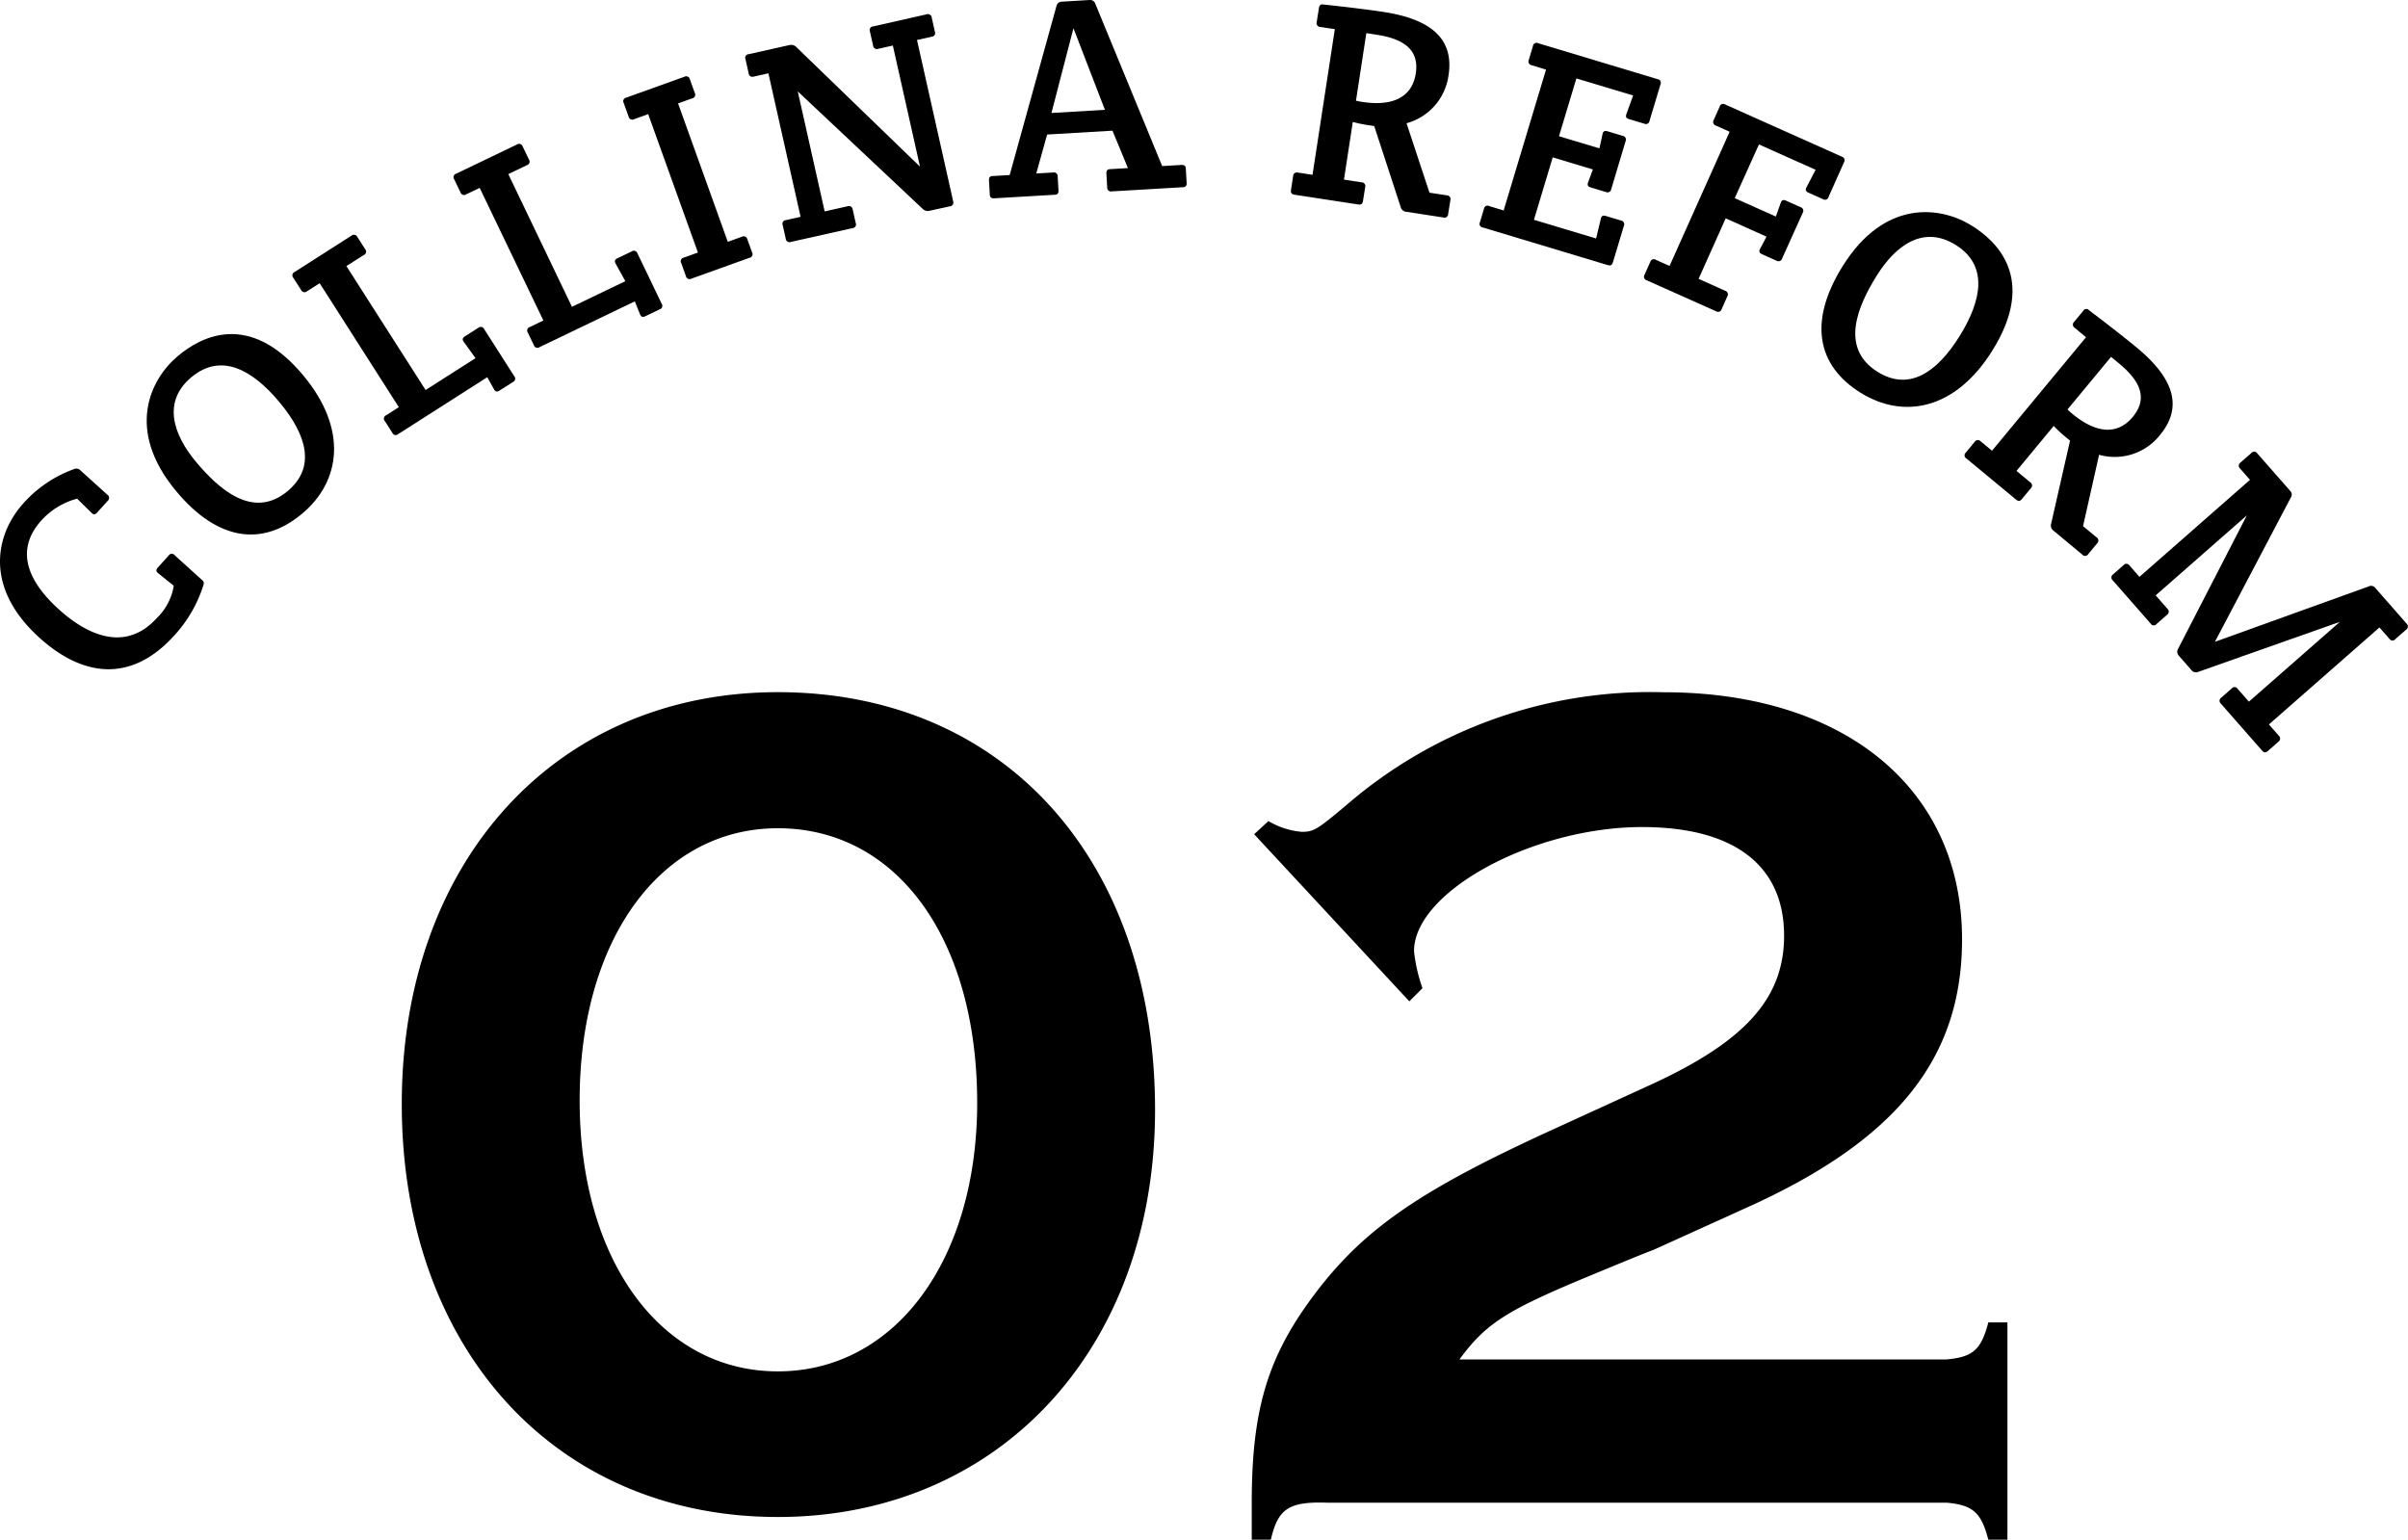 <svg xmlns="http://www.w3.org/2000/svg" xmlns:xlink="http://www.w3.org/1999/xlink" width="108.924" height="69.654" viewBox="0 0 108.924 69.654">
  <defs>
    <clipPath id="clip-path">
      <rect id="長方形_51" data-name="長方形 51" width="108.924" height="34.036"/>
    </clipPath>
  </defs>
  <g id="グループ_68234" data-name="グループ 68234" transform="translate(-947.462 -1557.268)">
    <g id="グループ_1126" data-name="グループ 1126" transform="translate(947.462 1557.268)">
      <g id="グループ_1125" data-name="グループ 1125" transform="translate(0)" clip-path="url(#clip-path)">
        <path id="パス_2441" data-name="パス 2441" d="M1.052,108.977a5.634,5.634,0,0,1,2.282-1.548.261.261,0,0,1,.3.048l1.226,1.109a.17.17,0,0,1,.014.272l-.482.533c-.086.095-.167.108-.263,0l-.64-.63a3.339,3.339,0,0,0-1.612.979c-1.255,1.388-.558,2.814.782,4.026,1.426,1.29,3.089,1.878,4.431.4a2.633,2.633,0,0,0,.771-1.464l-.7-.564c-.113-.085-.108-.167-.022-.262l.49-.542a.165.165,0,0,1,.272-.014l1.207,1.092c.1.086.133.12.095.258a6.066,6.066,0,0,1-1.32,2.281c-1.952,2.158-4.135,1.877-6.1.1-2.557-2.313-1.952-4.721-.731-6.071" transform="translate(0 -86.202)"/>
        <path id="パス_2442" data-name="パス 2442" d="M35.03,77.555c1.023-.855,3.206-2.063,5.657.868,2.048,2.449,1.7,4.812-.039,6.267-1.79,1.5-3.806,1.245-5.69-1.007-2.32-2.773-1.186-5.075.072-6.128m4.584,2.083c-1.234-1.475-2.64-2.237-3.978-1.119-1.318,1.1-.831,2.584.214,3.833,1,1.19,2.559,2.64,4.142,1.316,1.288-1.078.864-2.544-.378-4.029" transform="translate(-26.98 -61.453)"/>
        <path id="パス_2443" data-name="パス 2443" d="M73.031,60.814l2.258-1.442-.526-.729c-.087-.112-.06-.19.048-.259L75.415,58a.17.17,0,0,1,.265.058l1.359,2.128a.165.165,0,0,1-.058.266l-.605.386c-.108.069-.19.061-.255-.065l-.3-.539-4.03,2.574a.165.165,0,0,1-.265-.059l-.338-.529a.165.165,0,0,1,.059-.265l.573-.366-3.581-5.607-.573.366a.17.17,0,0,1-.266-.059l-.352-.551a.165.165,0,0,1,.059-.265l2.571-1.643a.17.17,0,0,1,.265.059l.352.551a.165.165,0,0,1-.059.266l-.789.5Z" transform="translate(-53.779 -43.17)"/>
        <path id="パス_2444" data-name="パス 2444" d="M109.286,40.372l2.415-1.16-.435-.786c-.072-.122-.037-.2.079-.251l.647-.311a.17.17,0,0,1,.257.09l1.094,2.276a.165.165,0,0,1-.09.256l-.647.311c-.115.056-.2.037-.245-.1l-.232-.571-4.31,2.071a.165.165,0,0,1-.256-.09l-.272-.566a.165.165,0,0,1,.09-.256l.612-.294-2.881-6-.612.294a.17.17,0,0,1-.257-.09l-.283-.59a.165.165,0,0,1,.09-.256l2.75-1.321a.17.17,0,0,1,.257.09l.283.589a.165.165,0,0,1-.09.256l-.843.405Z" transform="translate(-83.414 -26.492)"/>
        <path id="パス_2445" data-name="パス 2445" d="M147.56,24.981l.639-.23a.17.17,0,0,1,.246.116l.213.591a.165.165,0,0,1-.116.246l-2.63.945a.17.17,0,0,1-.246-.116l-.212-.591a.165.165,0,0,1,.116-.246l.639-.23-2.25-6.261-.639.23a.17.17,0,0,1-.246-.116l-.221-.615a.165.165,0,0,1,.116-.246l2.63-.945a.17.17,0,0,1,.246.116l.221.615a.165.165,0,0,1-.116.246l-.639.23Z" transform="translate(-114.639 -14.042)"/>
        <path id="パス_2446" data-name="パス 2446" d="M180.2,11.708a.17.17,0,0,1-.145.23l-.913.2a.328.328,0,0,1-.321-.085L173.171,6.74l1.217,5.429,1.038-.233a.17.17,0,0,1,.23.146l.137.613a.165.165,0,0,1-.145.23l-2.79.625a.17.17,0,0,1-.23-.145l-.137-.613a.165.165,0,0,1,.145-.23l.663-.149-1.456-6.492-.663.149a.17.17,0,0,1-.23-.146l-.143-.638a.165.165,0,0,1,.146-.23l1.839-.412a.328.328,0,0,1,.324.1l5.584,5.4-1.228-5.479-.663.149a.17.17,0,0,1-.23-.146l-.143-.638a.165.165,0,0,1,.145-.23L179,3.253a.17.17,0,0,1,.23.145l.143.638a.165.165,0,0,1-.145.23l-.663.149Z" transform="translate(-137.085 -2.605)"/>
        <path id="パス_2447" data-name="パス 2447" d="M228.767,7.847l.768-.045a.17.17,0,0,1,.2.181l.037.627c.008.141-.053.2-.181.2l-2.726.16c-.141.008-.2-.053-.2-.181l-.037-.627c-.008-.141.053-.2.181-.2l.755-.044,2.118-7.65a.247.247,0,0,1,.246-.194L231.169,0a.247.247,0,0,1,.267.164l3.026,7.348.87-.051c.141-.008.2.053.2.181l.037.627c.008.141-.053.2-.181.2l-3.212.189a.17.17,0,0,1-.2-.181l-.037-.627c-.008-.141.053-.2.181-.2l.794-.047-.7-1.692-2.956.174Zm.687-2.737,2.419-.142-1.424-3.692Z" transform="translate(-181.892 0.001)"/>
        <path id="パス_2448" data-name="パス 2448" d="M295.92,8.78a.17.17,0,0,1,.219-.161l.659.1,1.009-6.589-.659-.1a.17.17,0,0,1-.161-.219l.1-.634c.022-.139.08-.182.219-.161.817.086,1.976.224,2.711.337,2.179.334,3.182,1.239,2.934,2.861a2.611,2.611,0,0,1-1.9,2.173l1.037,3.141.785.12a.17.17,0,0,1,.161.219l-.1.621a.165.165,0,0,1-.219.161l-1.673-.256a.284.284,0,0,1-.253-.207l-1.2-3.672-.253-.039a5.865,5.865,0,0,1-.716-.148l-.4,2.61.8.122a.17.17,0,0,1,.161.219l-.1.621c-.021.14-.08.182-.219.161l-2.876-.44c-.127-.019-.182-.08-.161-.219Zm2.844-3.416a2.276,2.276,0,0,0,.29.057c1.343.206,2.246-.188,2.415-1.29.184-1.2-.755-1.594-1.781-1.751l-.456-.07Z" transform="translate(-237.427 -0.811)"/>
        <path id="パス_2449" data-name="パス 2449" d="M342.637,14.053l1.829.55.139-.641c.028-.139.1-.169.227-.132l.688.207a.17.17,0,0,1,.129.24L345,16.449a.17.17,0,0,1-.24.129l-.687-.207c-.123-.037-.169-.1-.117-.236l.214-.578-1.817-.547-.849,2.824,2.811.846.213-.887c.028-.139.1-.169.227-.132l.688.207a.17.17,0,0,1,.129.24l-.495,1.645c-.041.135-.1.169-.24.129l-5.647-1.7a.165.165,0,0,1-.129-.24l.181-.6a.165.165,0,0,1,.24-.129l.651.2,1.917-6.372-.651-.2a.17.17,0,0,1-.129-.239l.188-.626a.165.165,0,0,1,.24-.129l5.4,1.625a.165.165,0,0,1,.129.24l-.495,1.645a.165.165,0,0,1-.239.129l-.688-.207c-.123-.037-.169-.1-.116-.236l.3-.832-2.566-.772Z" transform="translate(-272.117 -7.891)"/>
        <path id="パス_2450" data-name="パス 2450" d="M380.856,28.086l1.86.833.22-.618c.046-.134.125-.154.242-.1l.655.294a.17.17,0,0,1,.1.254L383,30.817a.17.17,0,0,1-.254.1l-.655-.293c-.117-.052-.154-.126-.085-.249l.287-.546L380.448,29l-1.226,2.737,1.2.54a.17.17,0,0,1,.1.254l-.256.573a.166.166,0,0,1-.254.1l-3.135-1.4a.17.17,0,0,1-.1-.254l.257-.573a.165.165,0,0,1,.254-.1l.62.278,2.718-6.072-.62-.278a.17.17,0,0,1-.1-.254l.267-.6a.165.165,0,0,1,.254-.1L385.7,26.21a.17.17,0,0,1,.1.254l-.7,1.568a.165.165,0,0,1-.254.1l-.655-.293c-.117-.052-.155-.125-.085-.249l.408-.786-2.562-1.147Z" transform="translate(-302.387 -19.123)"/>
        <path id="パス_2451" data-name="パス 2451" d="M424.187,49.226c1.132.7,2.961,2.4.944,5.643-1.685,2.71-4.038,3.119-5.964,1.922-1.981-1.232-2.372-3.225-.822-5.718,1.908-3.07,4.449-2.713,5.842-1.847m-.545,5c1.015-1.633,1.3-3.207-.181-4.127-1.459-.907-2.713.019-3.573,1.4-.819,1.317-1.707,3.255.046,4.345,1.426.887,2.686.025,3.708-1.619" transform="translate(-335.001 -39.021)"/>
        <path id="パス_2452" data-name="パス 2452" d="M450.637,76.824a.17.17,0,0,1,.271-.025l.514.425,4.252-5.134-.513-.425a.17.17,0,0,1-.025-.271l.409-.494a.161.161,0,0,1,.271-.025c.657.494,1.58,1.208,2.152,1.683,1.7,1.407,2.093,2.7,1.046,3.963a2.611,2.611,0,0,1-2.749.887l-.726,3.228.612.507a.17.17,0,0,1,.025.271l-.4.484a.165.165,0,0,1-.271.025l-1.3-1.08a.284.284,0,0,1-.111-.308l.857-3.768-.2-.164a5.836,5.836,0,0,1-.538-.5l-1.685,2.034.622.515a.17.17,0,0,1,.026.271l-.4.484c-.09.109-.162.115-.271.025l-2.241-1.856a.165.165,0,0,1-.025-.271Zm4.2-1.468a2.275,2.275,0,0,0,.219.2c1.047.867,2.024.993,2.735.135.777-.938.172-1.755-.628-2.418l-.356-.295Z" transform="translate(-361.314 -56.834)"/>
        <path id="パス_2453" data-name="パス 2453" d="M486.9,112.751a.262.262,0,0,1-.043-.321l3.11-6.038-4.124,3.619.533.607a.17.17,0,0,1-.018.271l-.472.415a.161.161,0,0,1-.271-.018L483.9,109.33a.17.17,0,0,1,.018-.271l.472-.415a.165.165,0,0,1,.271.018l.448.511,5-4.388-.448-.511a.17.17,0,0,1,.018-.271l.491-.431a.165.165,0,0,1,.271.018l1.48,1.686a.238.238,0,0,1,.034.311l-3.432,6.525,6.958-2.507a.238.238,0,0,1,.3.074l1.412,1.609a.17.17,0,0,1-.018.271l-.491.431a.165.165,0,0,1-.271-.017l-.448-.511-5,4.388.448.511a.17.17,0,0,1-.018.271l-.472.414c-.106.093-.179.088-.271-.018l-1.86-2.12a.17.17,0,0,1,.018-.271l.472-.414a.165.165,0,0,1,.271.018l.507.578,4.115-3.61-6.406,2.262a.261.261,0,0,1-.312-.084Z" transform="translate(-388.333 -83.077)"/>
      </g>
    </g>
    <path id="パス_103792" data-name="パス 103792" d="M-19.278-36.666c-10.044,0-17.01,7.668-17.01,18.63,0,11.07,6.966,18.684,17.01,18.684,9.99,0,17.064-7.614,17.064-18.414C-2.214-29.106-9.072-36.666-19.278-36.666Zm0,6.156c5.4,0,9.018,5.022,9.018,12.42,0,7.128-3.726,12.15-9.018,12.15s-8.964-5.022-8.964-12.258C-28.242-25.488-24.57-30.51-19.278-30.51ZM11.556-6.48c1.188-1.62,2.106-2.214,5.886-3.78,1.3-.54,2.484-1.026,2.916-1.188l4.05-1.836c6.912-3.078,9.882-6.8,9.882-12.2,0-6.8-5.292-11.178-13.5-11.178A20.981,20.981,0,0,0,6.48-31.59c-1.35,1.134-1.512,1.242-2.052,1.242a3.513,3.513,0,0,1-1.512-.486l-.648.594,7.02,7.56.594-.594A7.421,7.421,0,0,1,9.5-24.948c0-2.7,5.4-5.616,10.314-5.616,4.158,0,6.426,1.728,6.426,4.914,0,2.808-1.728,4.752-5.94,6.7L15.822-16.9C9.558-14.04,7.02-12.258,4.7-9.018,2.808-6.372,2.16-4,2.16,0V1.674h.864C3.348.27,3.834-.054,5.562,0H33.588c1.188.108,1.566.432,1.89,1.674h.864V-8.154h-.864c-.324,1.242-.7,1.566-1.89,1.674Z" transform="translate(1001.924 1625.247)"/>
  </g>
</svg>
